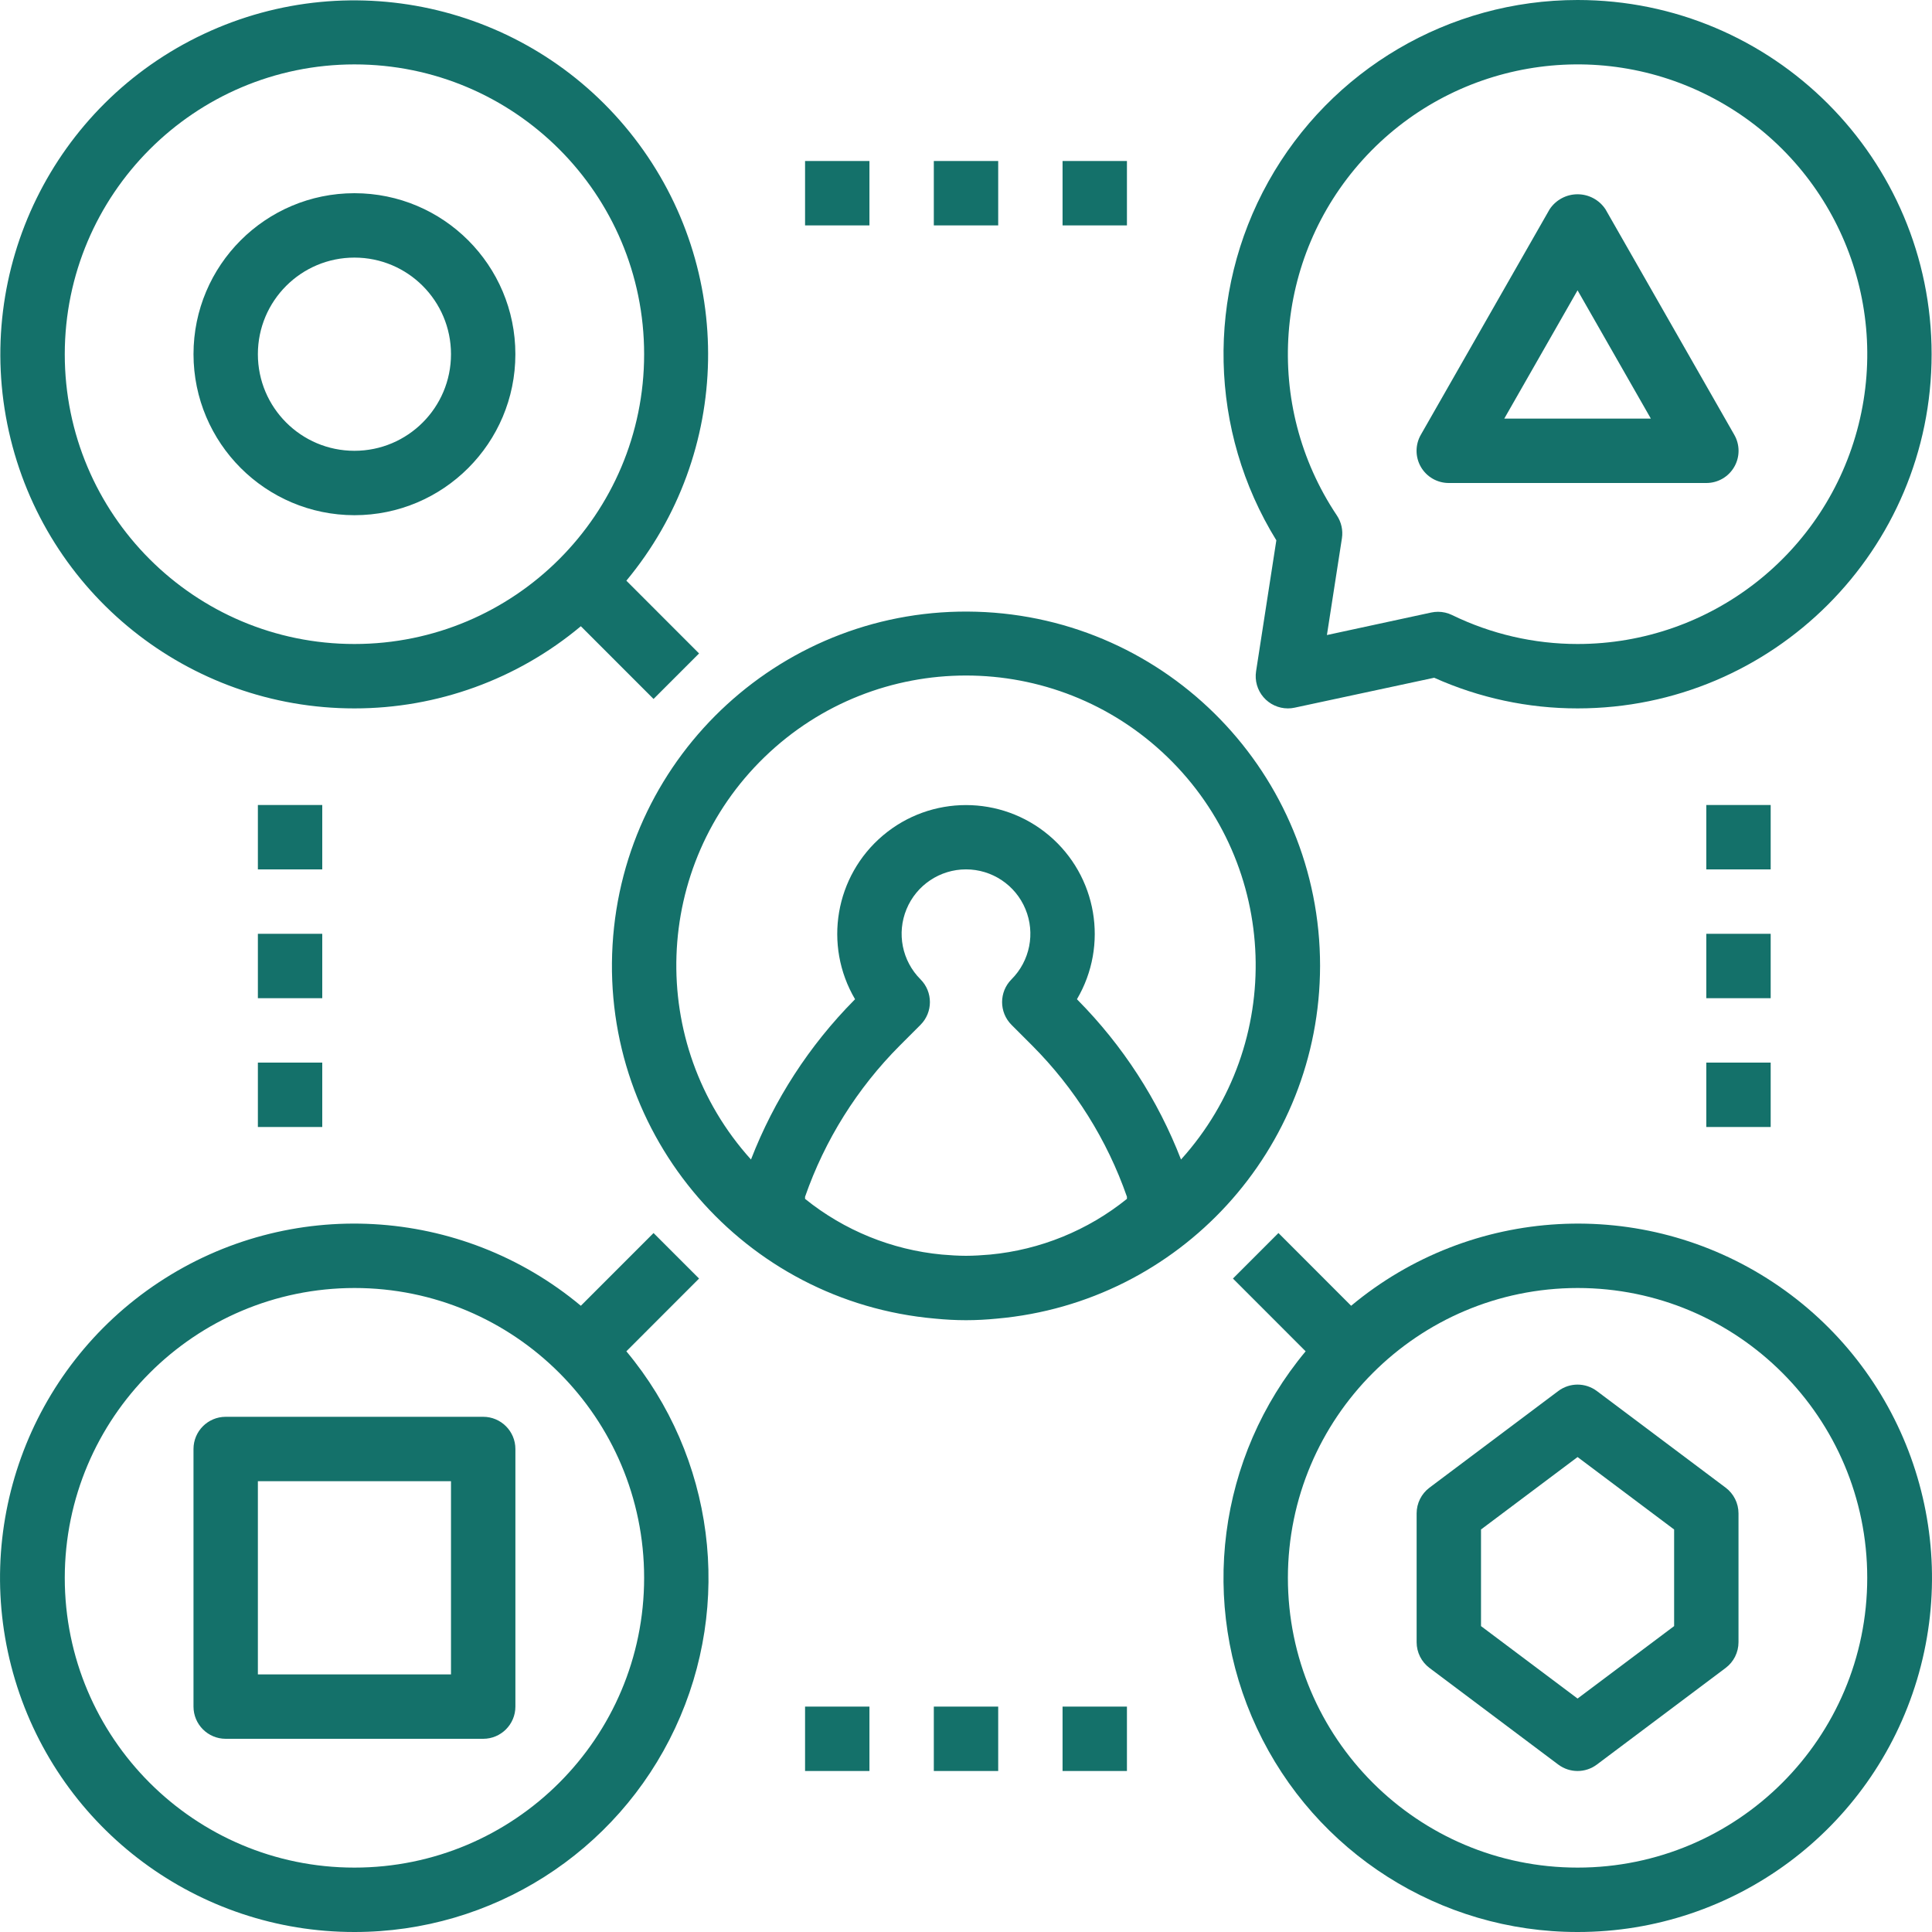 <svg xmlns="http://www.w3.org/2000/svg" width="90" height="90" viewBox="0 0 90 90"><g fill="none" fill-rule="evenodd"><g fill="#14716A" fill-rule="nonzero"><g><g><path d="M16.511 90c6.4.005 12.223-3.697 14.937-9.494 2.715-5.797 1.83-12.642-2.27-17.557l3.387-3.389-2.12-2.12-3.387 3.388c-5.593-4.666-13.584-5.11-19.66-1.092C1.325 63.754-1.397 71.283.703 78.259c2.1 6.976 8.526 11.748 15.81 11.741zm0-30c7.453 0 13.495 6.044 13.495 13.5S23.964 87 16.51 87C9.058 87 3.017 80.956 3.017 73.5 3.025 66.048 9.062 60.008 16.51 60zM16.511 33c3.856.002 7.59-1.353 10.547-3.828l3.387 3.388 2.12-2.12-3.387-3.389c4.937-5.941 5.09-14.515.366-20.628C24.82.31 16.488-1.702 9.496 1.581 2.506 4.864-1.27 12.563.414 20.104 2.097 27.644 8.788 33.004 16.51 33zm0-30c7.453 0 13.495 6.044 13.495 13.5S23.964 30 16.51 30C9.058 30 3.017 23.956 3.017 16.5 3.025 9.048 9.062 3.008 16.51 3zM61.494 45c.005-8.926-7.087-16.238-16.005-16.503-8.92-.264-16.431 6.615-16.954 15.526-.523 8.91 6.133 16.622 15.021 17.403.478.047.96.074 1.444.074s.966-.027 1.444-.074c8.51-.755 15.037-7.88 15.05-16.426zm-8.997 10.848c-1.825 1.472-4.043 2.374-6.377 2.595-.37.031-.742.057-1.12.057-.378 0-.75-.026-1.12-.057-2.334-.22-4.552-1.123-6.377-2.595v-.099c.924-2.65 2.432-5.056 4.413-7.043l.964-.964c.585-.586.585-1.535 0-2.121-.858-.858-1.115-2.148-.65-3.27.463-1.12 1.557-1.852 2.77-1.852s2.307.731 2.77 1.853c.465 1.12.208 2.411-.65 3.269-.585.586-.585 1.535 0 2.121l.964.964c1.98 1.987 3.49 4.394 4.413 7.043v.099zm-2.293-9.263l-.036-.037c1.484-2.52.934-5.743-1.3-7.63-2.234-1.886-5.502-1.886-7.736 0-2.234 1.887-2.784 5.11-1.3 7.63l-.036.037c-2.098 2.12-3.736 4.649-4.812 7.43-4.875-5.401-4.593-13.696.637-18.754 5.23-5.057 13.527-5.057 18.758 0 5.23 5.058 5.512 13.353.637 18.754-1.076-2.781-2.714-5.31-4.812-7.43z" transform="translate(-380 -1405) translate(380 1405)"></path><path d="M16.511 24c4.14 0 7.497-3.358 7.497-7.5 0-4.142-3.356-7.5-7.497-7.5-4.14 0-7.497 3.358-7.497 7.5.005 4.14 3.359 7.495 7.497 7.5zm0-12c2.485 0 4.498 2.015 4.498 4.5S18.996 21 16.511 21c-2.484 0-4.498-2.015-4.498-4.5s2.014-4.5 4.498-4.5zM10.514 81h11.995c.828 0 1.5-.672 1.5-1.5v-12c0-.828-.672-1.5-1.5-1.5H10.514c-.829 0-1.5.672-1.5 1.5v12c0 .828.671 1.5 1.5 1.5zm1.499-12h8.996v9h-8.996v-9zM74.79 9.75c-.288-.437-.777-.7-1.301-.7-.524 0-1.013.263-1.302.7l-5.997 10.5c-.268.465-.268 1.037 0 1.501.269.465.765.75 1.301.749h11.995c.537.001 1.033-.284 1.301-.749.269-.464.269-1.036 0-1.501L74.79 9.75zm-4.715 9.75l3.414-5.976 3.414 5.976h-6.828zM73.489 90c7.283.007 13.708-4.765 15.809-11.741 2.1-6.976-.622-14.505-6.697-18.523-6.075-4.018-14.066-3.574-19.66 1.092l-3.386-3.389-2.12 2.121 3.387 3.389c-4.1 4.915-4.985 11.76-2.27 17.557 2.714 5.797 8.538 9.499 14.937 9.494zm0-30c7.453 0 13.494 6.044 13.494 13.5S80.942 87 73.49 87c-7.453 0-13.495-6.044-13.495-13.5.008-7.452 6.045-13.492 13.495-13.5z" transform="translate(-380 -1405) translate(380 1405)"></path><path d="M72.59 82.2c.532.4 1.265.4 1.798 0l5.998-4.5c.378-.283.6-.728.6-1.2v-6c0-.472-.222-.917-.6-1.2l-5.998-4.5c-.533-.4-1.266-.4-1.799 0l-5.997 4.5c-.378.283-.6.728-.6 1.2v6c0 .472.222.917.6 1.2l5.997 4.5zm-3.6-10.95l4.499-3.375 4.498 3.375v4.5l-4.498 3.375-4.498-3.375v-4.5zM12.013 37.5H15.012V40.5H12.013zM12.013 43.5H15.012V46.5H12.013zM12.013 49.5H15.012V52.5H12.013zM79.486 37.5H82.485V40.5H79.486zM79.486 43.5H82.485V46.5H79.486zM79.486 49.5H82.485V52.5H79.486zM37.503 7.5H40.502V10.5H37.503zM43.501 7.5H46.5V10.5H43.501zM49.498 7.5H52.497V10.5H49.498zM37.503 79.5H40.502V82.5H37.503zM43.501 79.5H46.5V82.5H43.501zM49.498 79.5H52.497V82.5H49.498zM73.489 0c-5.98 0-11.491 3.239-14.404 8.463-2.912 5.225-2.77 11.617.372 16.707l-.944 6.1c-.067.433.058.874.343 1.206.285.332.7.524 1.138.524.105 0 .21-.01.313-.033l6.503-1.395c2.1.942 4.377 1.43 6.679 1.428 9.109 0 16.493-7.387 16.493-16.5S82.598 0 73.49 0zm0 30c-2.027 0-4.026-.463-5.848-1.35-.203-.099-.426-.15-.652-.15-.105 0-.21.012-.314.033l-4.862 1.05.699-4.509c.057-.372-.027-.752-.237-1.065-3.444-5.147-2.945-11.978 1.21-16.57 4.155-4.59 10.9-5.765 16.361-2.847 5.461 2.917 8.237 9.178 6.734 15.186C85.077 25.786 79.68 30 73.49 30z" transform="translate(-380 -1405) translate(380 1405)"></path></g></g></g></g></svg>